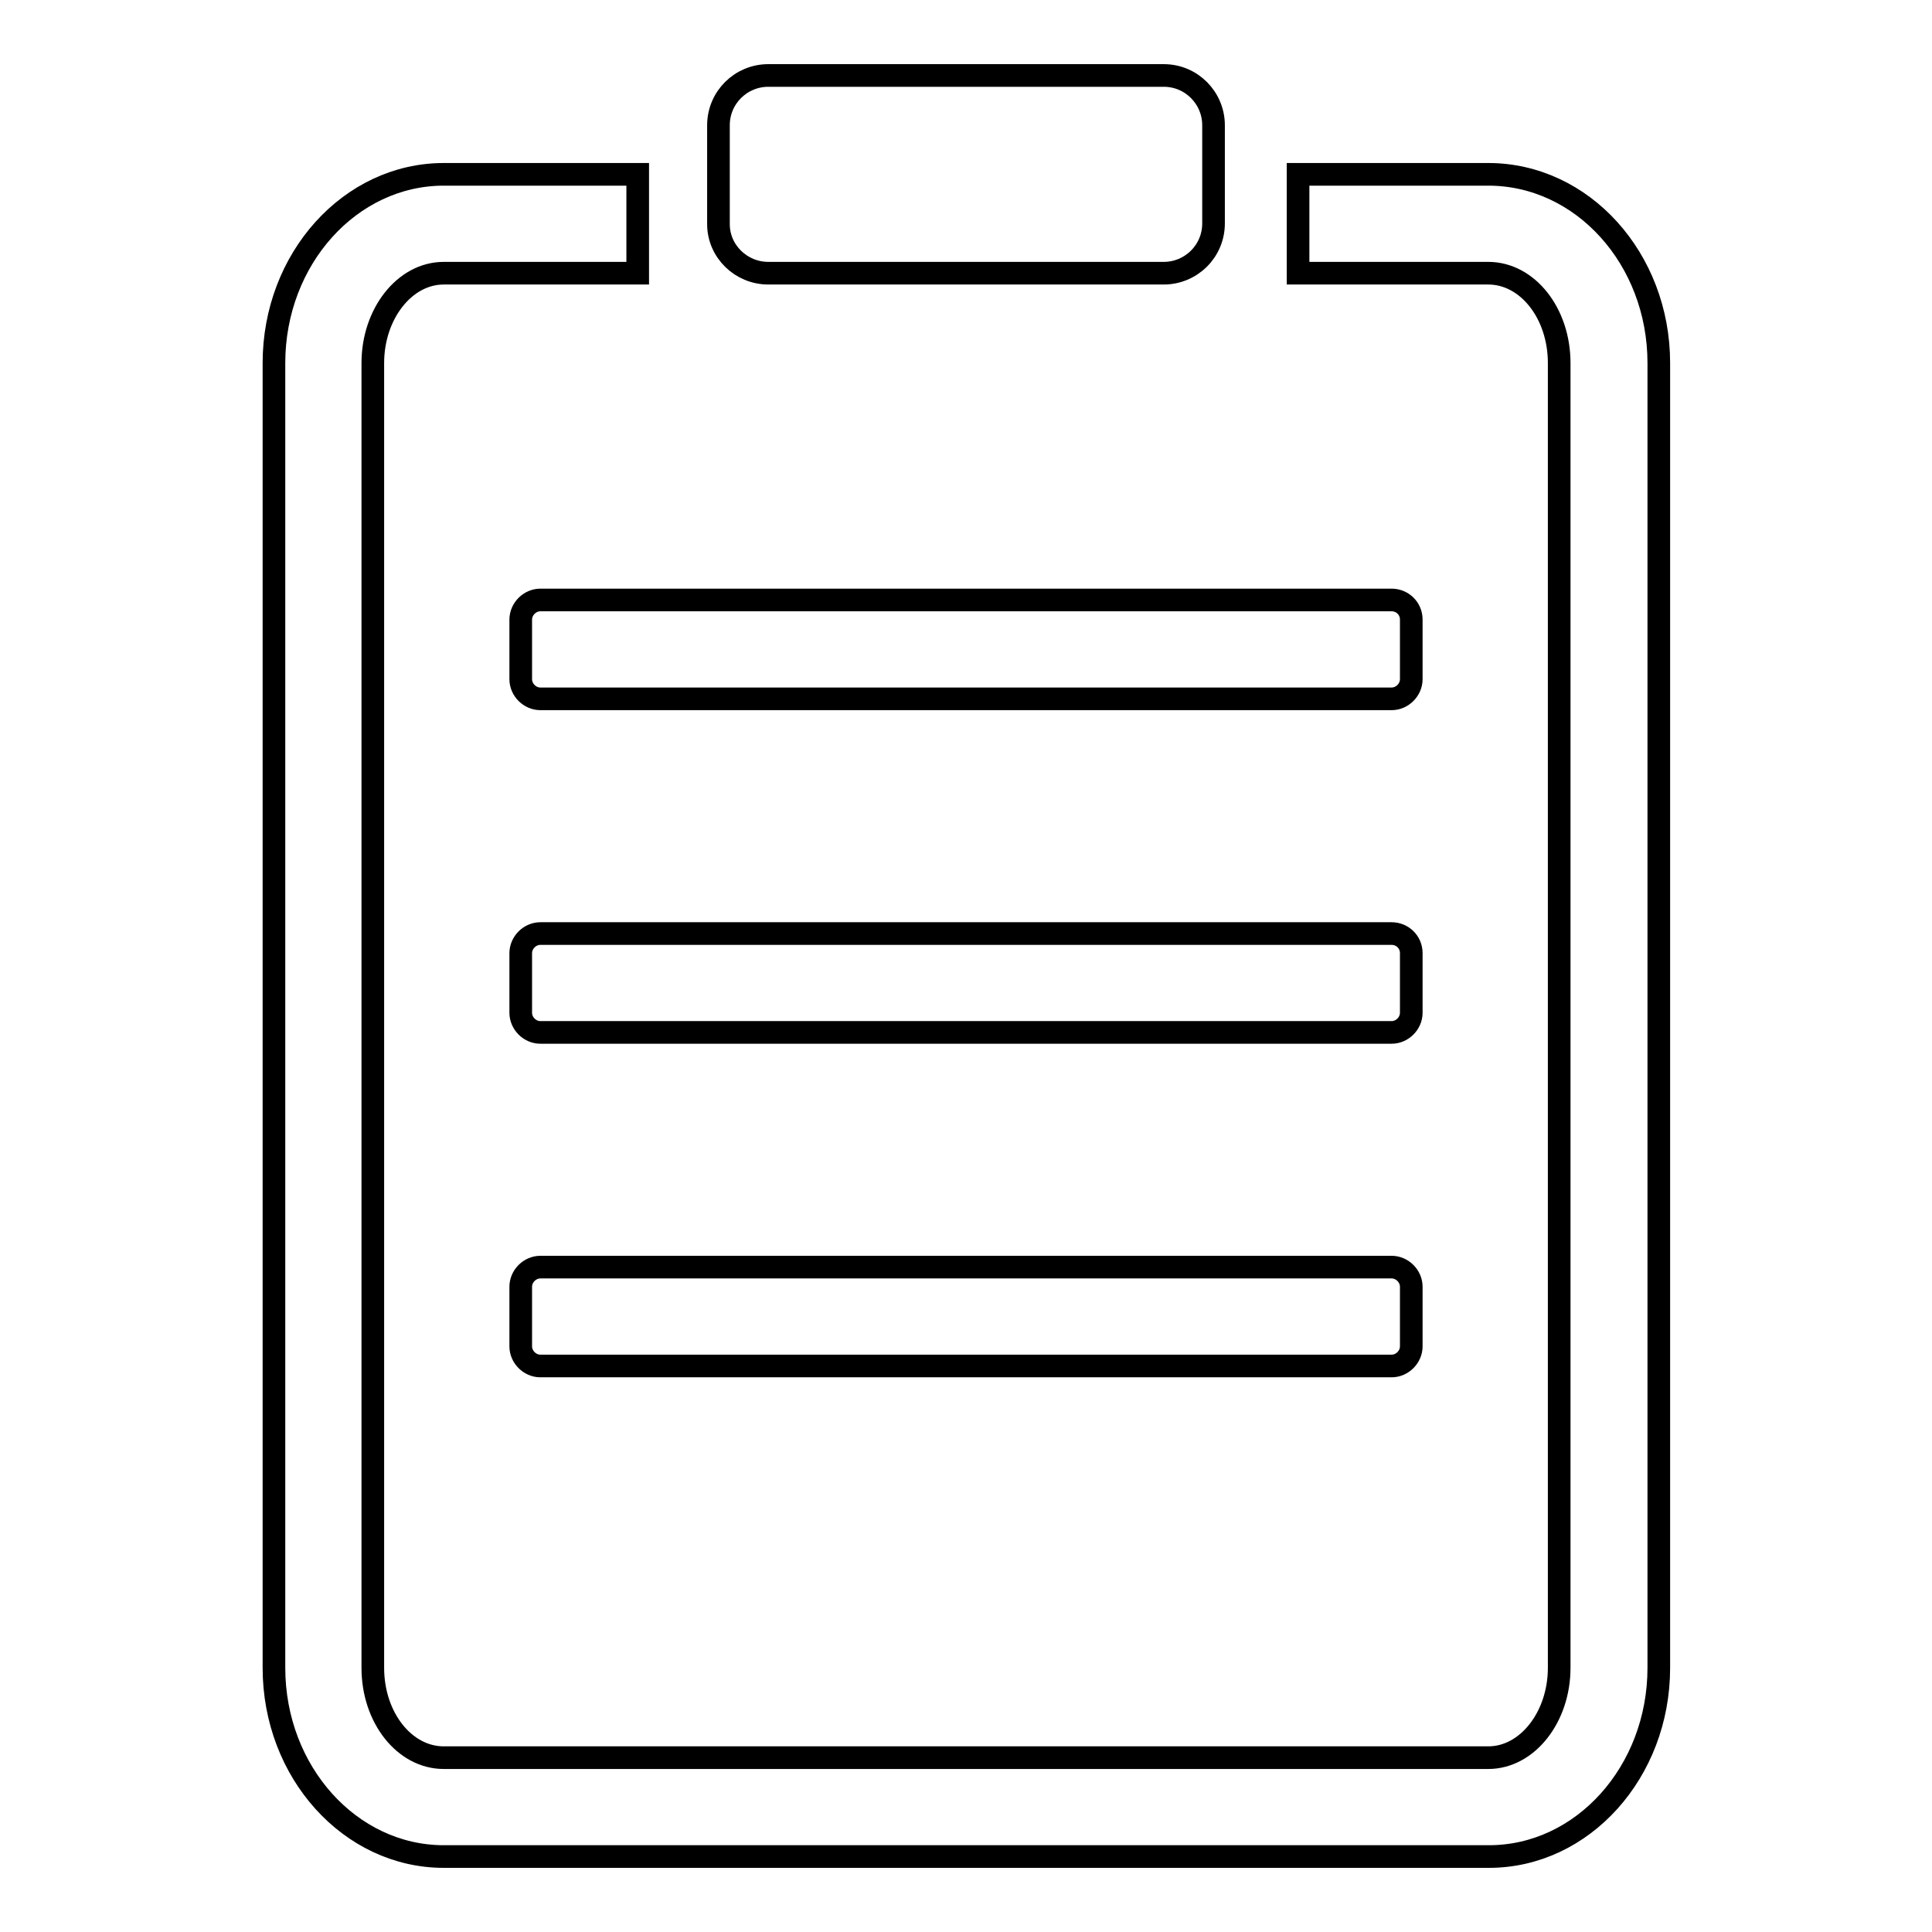 <?xml version="1.0" encoding="utf-8"?>
<!-- Svg Vector Icons : http://www.onlinewebfonts.com/icon -->
<!DOCTYPE svg PUBLIC "-//W3C//DTD SVG 1.1//EN" "http://www.w3.org/Graphics/SVG/1.1/DTD/svg11.dtd">
<svg version="1.1" xmlns="http://www.w3.org/2000/svg" xmlns:xlink="http://www.w3.org/1999/xlink" x="0px" y="0px" viewBox="0 0 256 256" enable-background="new 0 0 256 256" xml:space="preserve">
<g> <path stroke-width="3" fill-opacity="0" stroke="#000000"  d="M187,126.3c0-1.5-1.2-2.6-2.6-2.6H71.6c-1.4,0-2.6,1.2-2.6,2.6v7.9c0,1.4,1.2,2.6,2.6,2.6h112.8 c1.4,0,2.6-1.2,2.6-2.6V126.3z M101.8,36.2h52.4c3.6,0,6.6-2.9,6.6-6.6V16.6c0-3.6-2.9-6.6-6.6-6.6h-52.4c-3.6,0-6.6,2.9-6.6,6.6 v13.1C95.2,33.3,98.2,36.2,101.8,36.2z M184.4,167.9H71.6c-1.4,0-2.6,1.2-2.6,2.6v7.9c0,1.4,1.2,2.6,2.6,2.6h112.8 c1.4,0,2.6-1.2,2.6-2.6v-7.9C187,169.1,185.8,167.9,184.4,167.9z M197.2,23.1H172v13.1h25.2c5.2,0,9.4,5.3,9.4,11.9V221 c0,6.5-4.2,11.9-9.4,11.9H58.8c-5.2,0-9.4-5.3-9.4-11.9V48.1c0-6.5,4.2-11.9,9.4-11.9h25.7V23.1H58.8c-12.4,0-22.5,11.2-22.5,25 V221c0,13.8,10.1,25,22.5,25h138.5c12.4,0,22.5-11.2,22.5-25V48.1C219.8,34.3,209.7,23.1,197.2,23.1z M187,82.1 c0-1.5-1.2-2.6-2.6-2.6H71.6c-1.4,0-2.6,1.2-2.6,2.6v7.9c0,1.4,1.2,2.6,2.6,2.6h112.8c1.4,0,2.6-1.2,2.6-2.6V82.1z"/></g>
</svg>